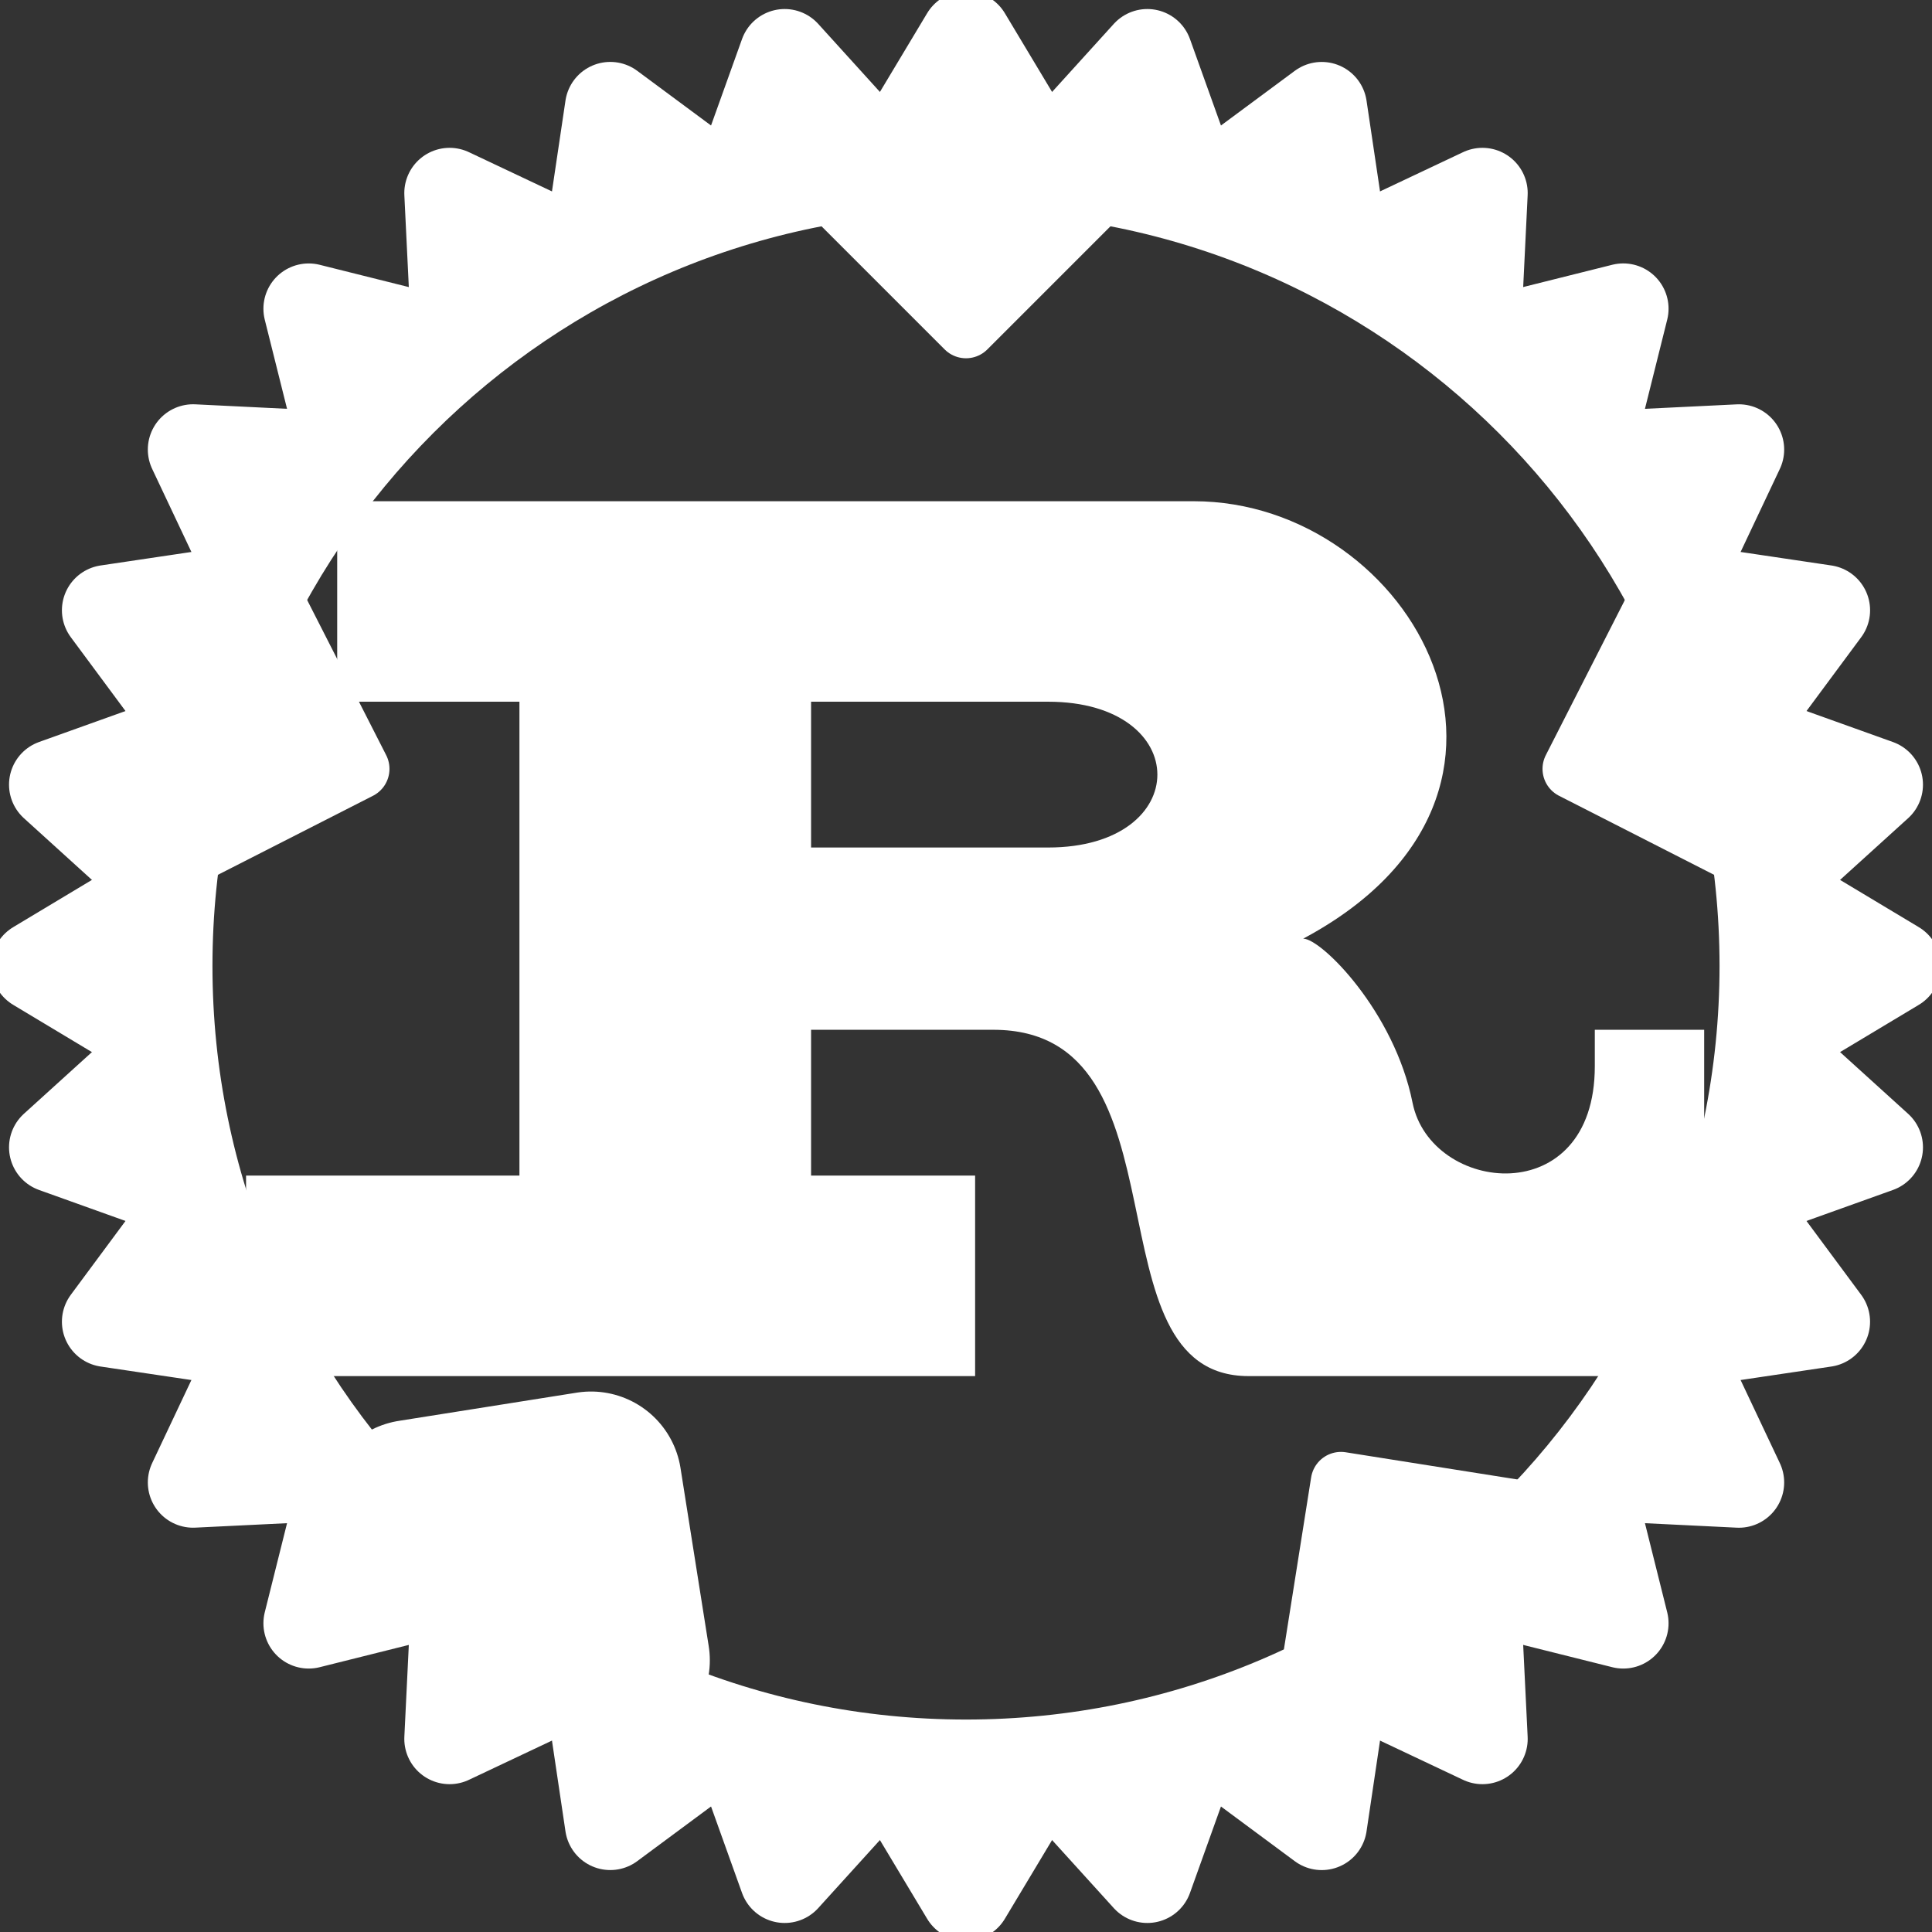<svg width="64" height="64" viewBox="0 0 64 64" fill="none" xmlns="http://www.w3.org/2000/svg">
<rect x="0" y="0" width="64" height="64" fill="#333333" stroke="none"/>
<g clip-path="url(#clip0_465_208)">
<path d="M26.868 23.245H34.717C39.547 23.245 39.547 28.075 34.717 28.075H26.868V23.245ZM8.151 45.585H32.302V38.943H26.868V34.113H32.906C39.547 34.113 35.925 45.585 41.358 45.585H56.453V34.113H52.83V35.321C52.83 40.151 47.396 39.547 46.792 36.528C46.189 33.509 43.773 31.094 43.17 31.094C52.226 26.264 46.792 16.604 39.547 16.604H11.17V23.245H17.207V38.943H8.151V45.585Z" fill="white"/>
<path d="M32 57.962C46.339 57.962 57.962 46.338 57.962 32C57.962 17.661 46.339 6.038 32 6.038C17.661 6.038 6.038 17.661 6.038 32C6.038 46.338 17.661 57.962 32 57.962Z" stroke="white" stroke-width="2"/>
<path d="M59.774 33.811L62.792 32L59.774 30.189V33.811Z" fill="white" stroke="white" stroke-width="3" stroke-linejoin="round"/>
<path d="M58.886 39.195L62.201 38.007L59.593 35.642L58.886 39.195Z" fill="white" stroke="white" stroke-width="3" stroke-linejoin="round"/>
<path d="M56.966 44.302L60.448 43.784L58.352 40.955L56.966 44.302Z" fill="white" stroke="white" stroke-width="3" stroke-linejoin="round"/>
<path d="M54.087 48.936L57.603 49.108L56.099 45.924L54.087 48.936Z" fill="white" stroke="white" stroke-width="3" stroke-linejoin="round"/>
<path d="M50.358 52.919L53.773 53.773L52.92 50.358L50.358 52.919Z" fill="white" stroke="white" stroke-width="3" stroke-linejoin="round"/>
<path d="M45.924 56.099L49.107 57.603L48.936 54.086L45.924 56.099Z" fill="white" stroke="white" stroke-width="3" stroke-linejoin="round"/>
<path d="M40.955 58.353L43.784 60.449L44.302 56.966L40.955 58.353Z" fill="white" stroke="white" stroke-width="3" stroke-linejoin="round"/>
<path d="M35.642 59.593L38.007 62.201L39.195 58.887L35.642 59.593Z" fill="white" stroke="white" stroke-width="3" stroke-linejoin="round"/>
<path d="M30.189 59.773L32 62.792L33.811 59.773H30.189Z" fill="white" stroke="white" stroke-width="3" stroke-linejoin="round"/>
<path d="M24.805 58.886L25.993 62.201L28.358 59.593L24.805 58.886Z" fill="white" stroke="white" stroke-width="3" stroke-linejoin="round"/>
<path d="M19.698 56.966L20.216 60.448L23.045 58.352L19.698 56.966Z" fill="white" stroke="white" stroke-width="3" stroke-linejoin="round"/>
<path d="M15.064 54.087L14.893 57.603L18.076 56.099L15.064 54.087Z" fill="white" stroke="white" stroke-width="3" stroke-linejoin="round"/>
<path d="M11.08 50.358L10.226 53.773L13.642 52.919L11.08 50.358Z" fill="white" stroke="white" stroke-width="3" stroke-linejoin="round"/>
<path d="M7.901 45.924L6.397 49.107L9.913 48.936L7.901 45.924Z" fill="white" stroke="white" stroke-width="3" stroke-linejoin="round"/>
<path d="M5.647 40.955L3.551 43.784L7.034 44.302L5.647 40.955Z" fill="white" stroke="white" stroke-width="3" stroke-linejoin="round"/>
<path d="M4.407 35.642L1.799 38.007L5.113 39.195L4.407 35.642Z" fill="white" stroke="white" stroke-width="3" stroke-linejoin="round"/>
<path d="M4.226 30.189L1.208 32L4.226 33.812V30.189Z" fill="white" stroke="white" stroke-width="3" stroke-linejoin="round"/>
<path d="M5.113 24.805L1.799 25.992L4.407 28.358L5.113 24.805Z" fill="white" stroke="white" stroke-width="3" stroke-linejoin="round"/>
<path d="M7.034 19.698L3.551 20.216L5.647 23.045L7.034 19.698Z" fill="white" stroke="white" stroke-width="3" stroke-linejoin="round"/>
<path d="M9.913 15.064L6.397 14.892L7.901 18.076L9.913 15.064Z" fill="white" stroke="white" stroke-width="3" stroke-linejoin="round"/>
<path d="M13.642 11.081L10.226 10.227L11.08 13.642L13.642 11.081Z" fill="white" stroke="white" stroke-width="3" stroke-linejoin="round"/>
<path d="M18.076 7.901L14.893 6.397L15.064 9.914L18.076 7.901Z" fill="white" stroke="white" stroke-width="3" stroke-linejoin="round"/>
<path d="M23.045 5.647L20.216 3.551L19.698 7.034L23.045 5.647Z" fill="white" stroke="white" stroke-width="3" stroke-linejoin="round"/>
<path d="M28.358 4.407L25.993 1.799L24.805 5.113L28.358 4.407Z" fill="white" stroke="white" stroke-width="3" stroke-linejoin="round"/>
<path d="M33.811 4.227L32 1.208L30.189 4.227L33.811 4.227Z" fill="white" stroke="white" stroke-width="3" stroke-linejoin="round"/>
<path d="M39.195 5.113L38.007 1.799L35.642 4.407L39.195 5.113Z" fill="white" stroke="white" stroke-width="3" stroke-linejoin="round"/>
<path d="M44.302 7.034L43.784 3.552L40.955 5.647L44.302 7.034Z" fill="white" stroke="white" stroke-width="3" stroke-linejoin="round"/>
<path d="M48.936 9.914L49.107 6.397L45.924 7.901L48.936 9.914Z" fill="white" stroke="white" stroke-width="3" stroke-linejoin="round"/>
<path d="M52.92 13.642L53.773 10.226L50.358 11.08L52.92 13.642Z" fill="white" stroke="white" stroke-width="3" stroke-linejoin="round"/>
<path d="M56.099 18.076L57.603 14.893L54.087 15.064L56.099 18.076Z" fill="white" stroke="white" stroke-width="3" stroke-linejoin="round"/>
<path d="M58.353 23.045L60.449 20.216L56.966 19.698L58.353 23.045Z" fill="white" stroke="white" stroke-width="3" stroke-linejoin="round"/>
<path d="M59.593 28.358L62.201 25.993L58.886 24.805L59.593 28.358Z" fill="white" stroke="white" stroke-width="3" stroke-linejoin="round"/>
<path d="M27.774 6.642L32 10.868L36.226 6.642H27.774Z" fill="white" stroke="white" stroke-width="2" stroke-linejoin="round"/>
<path d="M54.811 20.145L52.098 25.47L57.423 28.184L54.811 20.145Z" fill="white" stroke="white" stroke-width="2" stroke-linejoin="round"/>
<path d="M50.325 50.031L44.421 49.096L43.486 55L50.325 50.031Z" fill="white" stroke="white" stroke-width="2" stroke-linejoin="round"/>
<path d="M20.514 55L19.579 49.096L13.675 50.032L20.514 55Z" fill="white" stroke="white" stroke-width="6" stroke-linejoin="round"/>
<path d="M6.577 28.184L11.902 25.47L9.189 20.145L6.577 28.184Z" fill="white" stroke="white" stroke-width="2" stroke-linejoin="round"/>
</g>
<defs>
<clipPath id="clip0_465_208">
<rect width="64" height="64" fill="white"/>
</clipPath>
</defs>
</svg>
